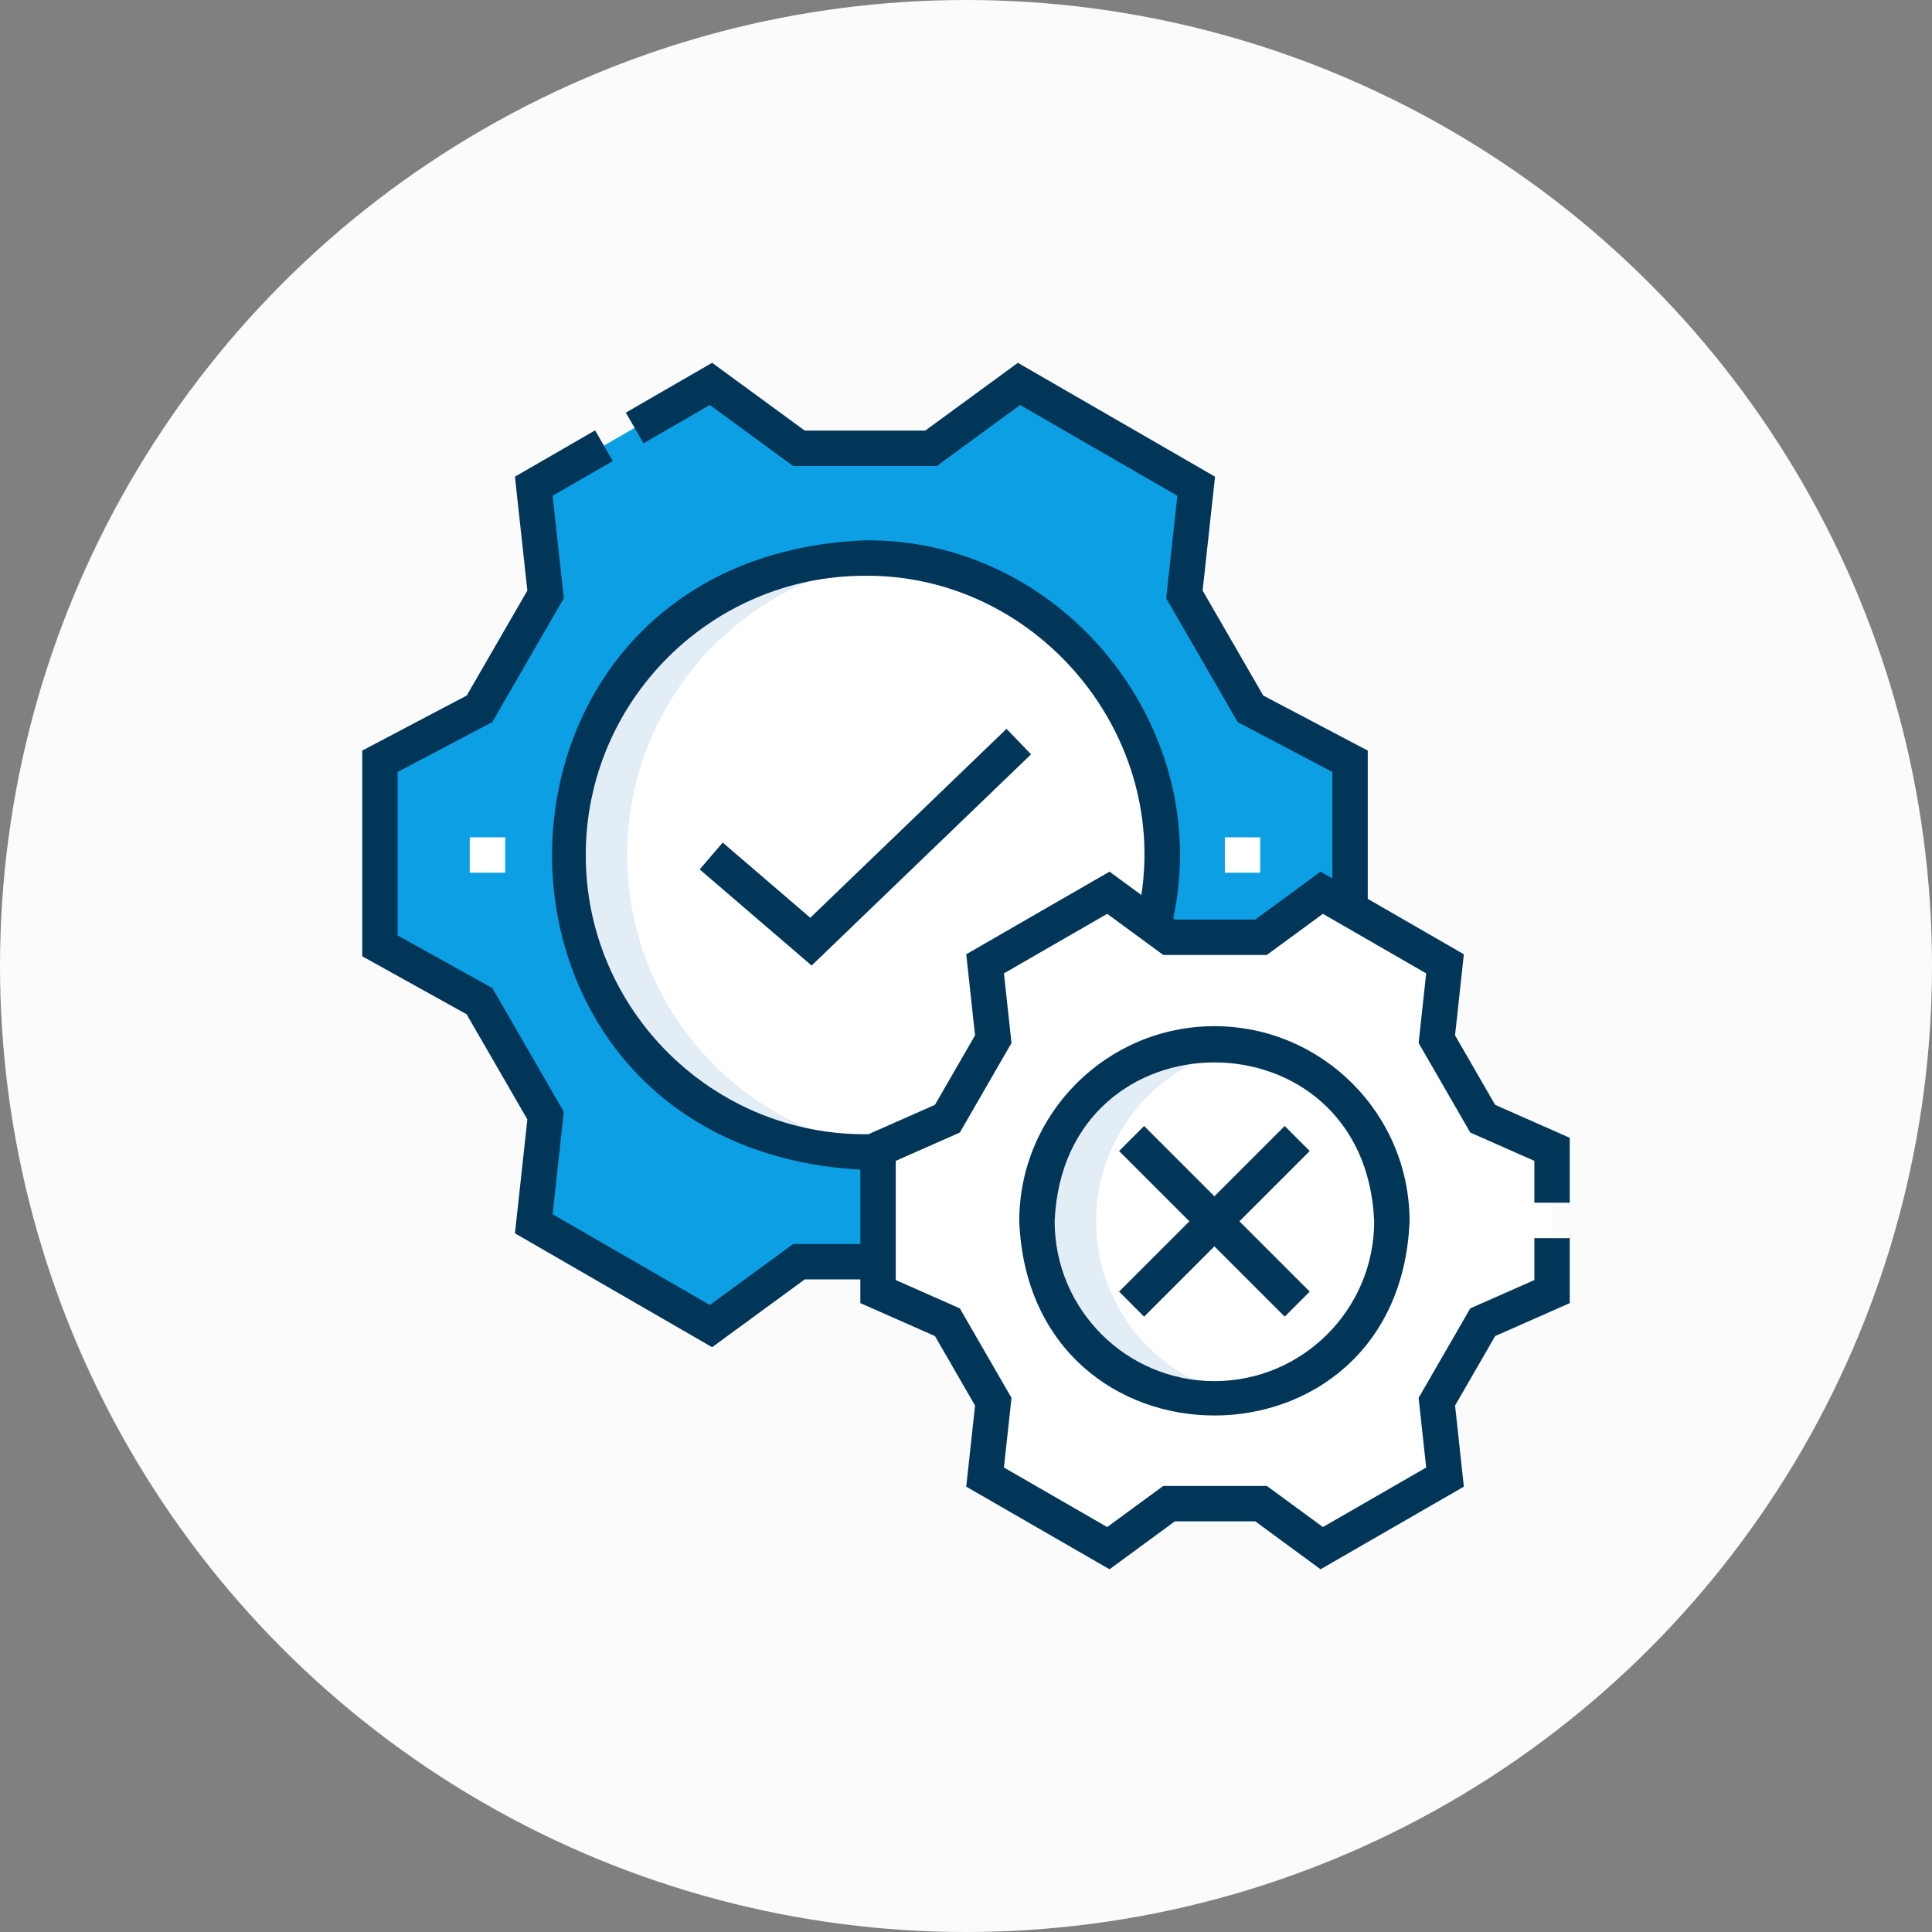 <svg width="80" height="80" viewBox="0 0 80 80" fill="none" xmlns="http://www.w3.org/2000/svg">
<rect x="0" y="0" width="80" height="80" fill="#808080" stroke="none"/>
<circle cx="40" cy="40" r="40" fill="#FBFBFB"/>
<g clip-path="url(#clip0_1199_7257)">
<path d="M55.903 31.524V37.503L36.357 52.246H33.083L31.703 53.256L29.439 54.913C25.954 52.899 25.588 52.688 22.103 50.675L22.591 46.196C21.581 44.448 20.864 43.207 19.855 41.459L15.732 39.169V31.524L19.855 29.352C20.864 27.604 21.581 26.362 22.591 24.614L22.103 20.135C25.588 18.123 25.954 17.911 29.439 15.899L31.703 17.554L33.083 18.564H38.551L42.195 15.898C45.68 17.911 46.046 18.122 49.531 20.135L49.043 24.614C50.053 26.362 50.77 27.604 51.779 29.352L55.903 31.524Z" fill="#0C9FE4"/>
<path d="M25.112 45.665L21.636 39.646L18.182 37.727V33.001L21.622 31.19L25.112 25.145L24.711 21.457L31.703 17.554L29.439 15.898C25.954 17.911 25.588 18.122 22.103 20.135L22.591 24.614C21.581 26.362 20.864 27.604 19.855 29.352L15.732 31.524V39.169L19.855 41.458C20.864 43.206 21.581 44.448 22.591 46.196L22.103 50.675C25.588 52.687 25.954 52.899 29.439 54.912L31.703 53.256L24.711 49.352L25.112 45.665Z" fill="#0C9FE4"/>
<path d="M35.818 47.701C42.608 47.701 48.114 42.196 48.114 35.405C48.114 28.614 42.608 23.109 35.818 23.109C29.027 23.109 23.521 28.614 23.521 35.405C23.521 42.196 29.027 47.701 35.818 47.701Z" fill="white"/>
<path d="M25.971 35.405C25.971 29.028 30.826 23.785 37.042 23.17C36.639 23.13 36.231 23.109 35.818 23.109C29.027 23.109 23.521 28.614 23.521 35.405C23.521 42.196 29.027 47.701 35.818 47.701C36.231 47.701 36.639 47.681 37.042 47.641C30.826 47.026 25.971 41.783 25.971 35.405Z" fill="#E3EDF6"/>
<path d="M52.216 38.812L54.73 36.969C57.155 38.367 57.409 38.514 59.835 39.912L59.496 43.033C60.197 44.247 60.695 45.11 61.396 46.325L64.267 47.593V53.483L61.396 54.752C60.695 55.967 60.197 56.83 59.496 58.044L59.835 61.165C57.409 62.563 57.155 62.71 54.73 64.108L52.216 62.265C50.811 62.265 49.814 62.265 48.408 62.265L45.895 64.108C43.47 62.71 43.216 62.563 40.79 61.165L41.129 58.044C40.428 56.83 39.93 55.967 39.229 54.752L36.357 53.483C36.357 50.687 36.357 50.39 36.357 47.594L39.229 46.325C39.93 45.111 40.428 44.247 41.129 43.033L40.79 39.912C43.216 38.514 43.469 38.367 45.895 36.969L48.408 38.812L52.216 38.812Z" fill="white"/>
<path d="M43.398 59.841L43.65 57.513L40.951 52.835L38.807 51.888V49.189L40.951 48.242L43.651 43.564L43.398 41.236L48.408 38.812L45.895 36.969C43.47 38.367 43.216 38.514 40.79 39.912L41.129 43.033C40.428 44.247 39.93 45.111 39.229 46.325L36.357 47.594V53.483L39.229 54.752C39.93 55.967 40.428 56.83 41.129 58.044L40.79 61.165C43.216 62.563 43.469 62.71 45.895 64.108L48.408 62.265L43.398 59.841Z" fill="white"/>
<path d="M50.286 57.923C54.344 57.923 57.634 54.633 57.634 50.575C57.634 46.517 54.344 43.227 50.286 43.227C46.227 43.227 42.938 46.517 42.938 50.575C42.938 54.633 46.227 57.923 50.286 57.923Z" fill="white"/>
<path d="M45.387 50.575C45.387 46.934 48.035 43.913 51.511 43.33C51.112 43.263 50.703 43.227 50.286 43.227C46.227 43.227 42.938 46.517 42.938 50.575C42.938 54.633 46.227 57.923 50.286 57.923C50.703 57.923 51.112 57.886 51.511 57.819C48.035 57.236 45.387 54.216 45.387 50.575Z" fill="#E3EDF6"/>
<path d="M33.552 38.002L29.926 34.889L28.972 36L33.608 39.982L42.694 31.235L41.678 30.18L33.552 38.002Z" fill="#023659"/>
<path d="M53.197 46.625L50.286 49.536L47.375 46.625L46.339 47.661L49.25 50.572L46.339 53.483L47.375 54.52L50.286 51.609L53.197 54.52L54.233 53.483L51.322 50.572L54.233 47.661L53.197 46.625Z" fill="#023659"/>
<path d="M65 49.801V47.114L61.91 45.749C61.356 44.788 60.828 43.874 60.25 42.871L60.615 39.514C58.906 38.529 57.86 37.925 56.636 37.22V31.08L52.308 28.8C51.456 27.325 50.695 26.005 49.798 24.454L50.312 19.738L42.148 15.024L38.312 17.83H33.323L29.487 15.023L25.914 17.087L26.647 18.356L29.392 16.77L32.844 19.296H38.791L42.242 16.77L48.751 20.529L48.289 24.772C49.335 26.582 50.257 28.179 51.25 29.9L55.17 31.964V36.375L54.682 36.093L51.976 38.078H48.649L48.581 38.028C50.295 30.085 43.955 22.283 35.818 22.375C18.654 23.061 18.489 47.5 35.625 48.43V51.511H32.844L29.392 54.037C26.418 52.319 25.857 51.995 22.883 50.278L23.345 46.035C22.299 44.224 21.382 42.635 20.389 40.915L16.466 38.736V31.964L20.384 29.9C21.379 28.177 22.298 26.584 23.346 24.772L22.883 20.529C23.95 19.913 24.706 19.476 25.374 19.091L24.642 17.821C23.884 18.258 22.559 19.023 21.323 19.738L21.837 24.454C20.941 26.004 20.178 27.326 19.327 28.8L15 31.08V39.598L19.322 41.999C20.177 43.479 20.938 44.797 21.837 46.353L21.323 51.069C24.895 53.132 25.916 53.721 29.487 55.785L33.323 52.977H35.625V53.959L38.715 55.324C39.266 56.28 39.8 57.205 40.375 58.201L40.01 61.559C42.35 62.908 43.91 63.807 45.943 64.98L48.649 62.995H51.977L54.682 64.98C56.722 63.804 58.27 62.911 60.615 61.559L60.251 58.201C60.824 57.206 61.36 56.279 61.911 55.324L65 53.959V51.271H63.535V53.004L60.881 54.177C60.182 55.387 59.468 56.625 58.742 57.883L59.055 60.767C57.263 61.799 56.321 62.343 54.779 63.232L52.456 61.529H48.169L45.847 63.232C44.301 62.341 43.367 61.802 41.571 60.767L41.884 57.883C41.16 56.627 40.441 55.384 39.745 54.177L37.091 53.004V48.069L39.745 46.896C40.446 45.68 41.153 44.456 41.884 43.189L41.571 40.306C43.342 39.285 44.314 38.724 45.847 37.84L48.169 39.543H52.456L54.779 37.84C56.316 38.727 57.279 39.282 59.055 40.306L58.742 43.189C59.471 44.453 60.181 45.683 60.881 46.896L63.535 48.069V49.802H65V49.801ZM43.416 37.55C42.607 38.017 41.382 38.723 40.01 39.514L40.375 42.871C39.797 43.873 39.268 44.79 38.714 45.749L35.961 46.965C29.536 47.051 24.25 41.829 24.255 35.404C24.255 29.028 29.442 23.841 35.818 23.841C42.786 23.784 48.311 30.178 47.262 37.061L45.943 36.093L43.416 37.55Z" fill="#023659"/>
<path d="M50.286 42.492C45.83 42.492 42.205 46.117 42.205 50.573C42.649 61.294 57.925 61.291 58.367 50.573C58.367 46.117 54.742 42.492 50.286 42.492ZM50.286 57.189C46.638 57.189 43.671 54.221 43.671 50.573C44.034 41.797 56.539 41.8 56.902 50.573C56.901 54.221 53.934 57.189 50.286 57.189Z" fill="#023659"/>
<path d="M19.452 34.672H20.918V36.137H19.452V34.672Z" fill="white"/>
<path d="M50.718 34.672H52.183V36.137H50.718V34.672Z" fill="white"/>
</g>
<defs>
<clipPath id="clip0_1199_7257">
<rect width="50" height="50" fill="white" transform="translate(15 15)"/>
</clipPath>
</defs>
</svg>
